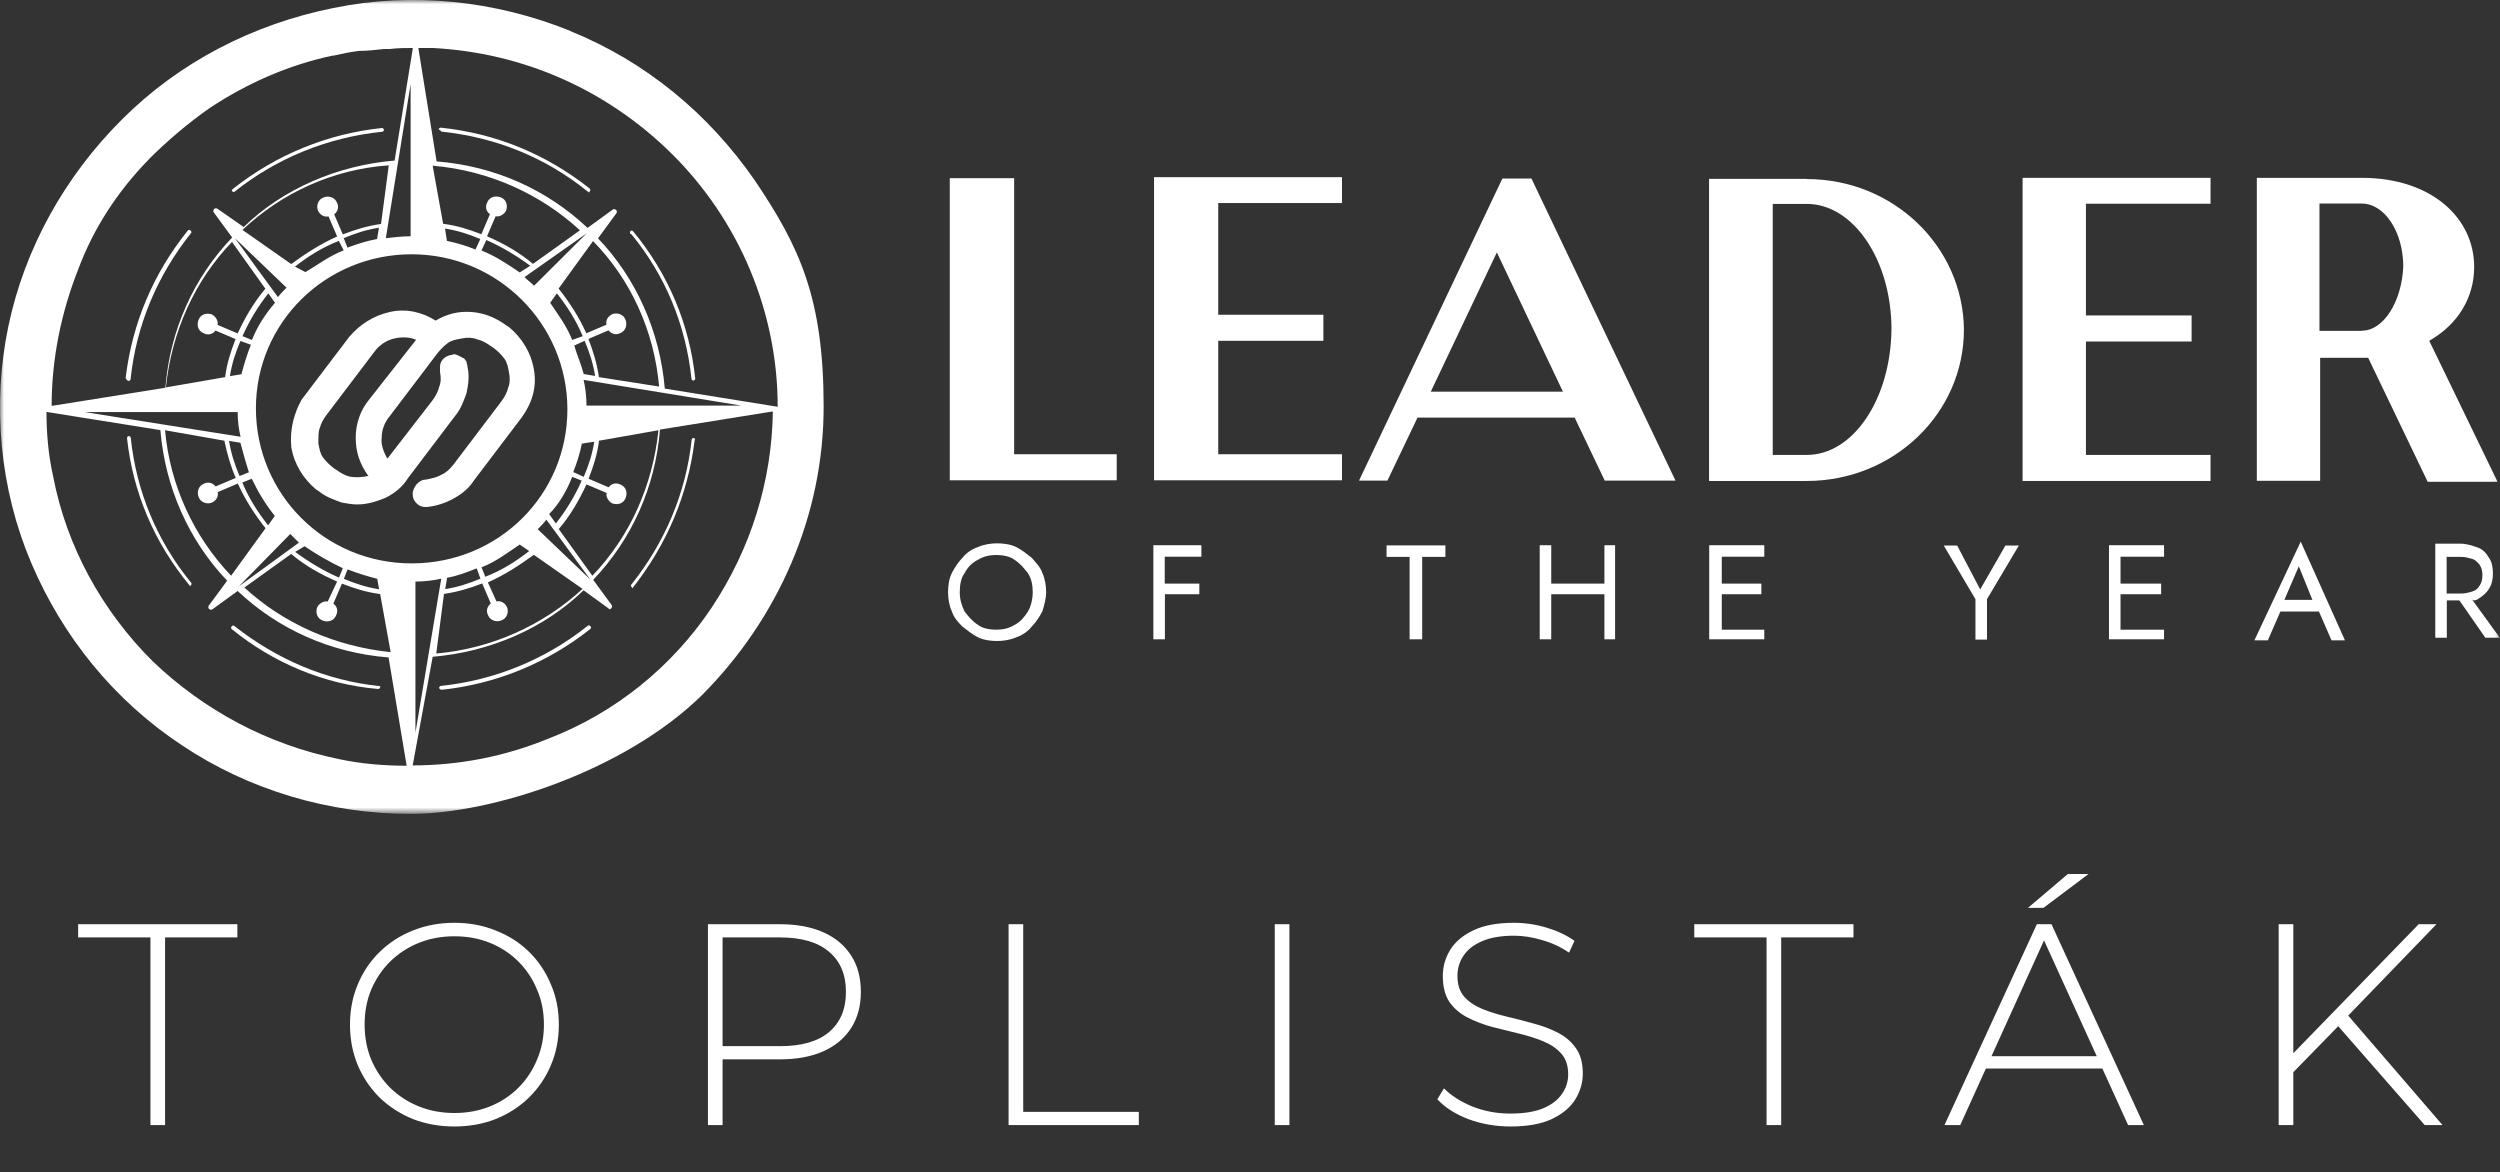 <svg width="305" height="143" viewBox="0 0 305 143" fill="none" xmlns="http://www.w3.org/2000/svg">
<rect x="0" y="0" width="305" height="143" fill="#333333" stroke="none"/>
<path d="M18.354 137.256V114.366H9.534V112.756H28.959V114.366H20.139V137.256H18.354ZM55.438 137.431C53.618 137.431 51.927 137.128 50.364 136.521C48.824 135.891 47.47 135.016 46.303 133.896C45.16 132.753 44.273 131.434 43.644 129.941C43.014 128.424 42.699 126.779 42.699 125.006C42.699 123.233 43.014 121.599 43.644 120.106C44.273 118.589 45.16 117.271 46.303 116.151C47.47 115.008 48.824 114.133 50.364 113.526C51.927 112.896 53.618 112.581 55.438 112.581C57.258 112.581 58.938 112.896 60.478 113.526C62.042 114.133 63.395 114.996 64.538 116.116C65.682 117.236 66.569 118.554 67.198 120.071C67.852 121.564 68.178 123.209 68.178 125.006C68.178 126.803 67.852 128.459 67.198 129.976C66.569 131.469 65.682 132.776 64.538 133.896C63.395 135.016 62.042 135.891 60.478 136.521C58.938 137.128 57.258 137.431 55.438 137.431ZM55.438 135.786C57.002 135.786 58.449 135.518 59.779 134.981C61.108 134.444 62.264 133.686 63.243 132.706C64.224 131.726 64.982 130.583 65.519 129.276C66.079 127.969 66.359 126.546 66.359 125.006C66.359 123.443 66.079 122.019 65.519 120.736C64.982 119.429 64.224 118.286 63.243 117.306C62.264 116.326 61.108 115.568 59.779 115.031C58.449 114.494 57.002 114.226 55.438 114.226C53.875 114.226 52.428 114.494 51.099 115.031C49.769 115.568 48.602 116.326 47.599 117.306C46.618 118.286 45.849 119.429 45.288 120.736C44.752 122.019 44.483 123.443 44.483 125.006C44.483 126.546 44.752 127.969 45.288 129.276C45.849 130.583 46.618 131.726 47.599 132.706C48.602 133.686 49.769 134.444 51.099 134.981C52.428 135.518 53.875 135.786 55.438 135.786ZM86.37 137.256V112.756H95.155C97.208 112.756 98.97 113.083 100.44 113.736C101.91 114.389 103.041 115.334 103.835 116.571C104.628 117.784 105.025 119.266 105.025 121.016C105.025 122.719 104.628 124.189 103.835 125.426C103.041 126.663 101.91 127.608 100.44 128.261C98.97 128.914 97.208 129.241 95.155 129.241H87.35L88.155 128.401V137.256H86.37ZM88.155 128.506L87.35 127.631H95.155C97.791 127.631 99.786 127.059 101.14 125.916C102.516 124.749 103.205 123.116 103.205 121.016C103.205 118.893 102.516 117.259 101.14 116.116C99.786 114.949 97.791 114.366 95.155 114.366H87.35L88.155 113.491V128.506ZM123.047 137.256V112.756H124.832V135.646H138.937V137.256H123.047ZM155.521 137.256V112.756H157.306V137.256H155.521ZM184.283 137.431C182.463 137.431 180.737 137.128 179.103 136.521C177.493 135.891 176.245 135.086 175.358 134.106L176.163 132.776C177.003 133.639 178.147 134.374 179.593 134.981C181.063 135.564 182.615 135.856 184.248 135.856C185.882 135.856 187.212 135.646 188.238 135.226C189.288 134.783 190.058 134.199 190.548 133.476C191.062 132.753 191.318 131.948 191.318 131.061C191.318 130.011 191.038 129.171 190.478 128.541C189.918 127.911 189.183 127.409 188.273 127.036C187.363 126.663 186.372 126.348 185.298 126.091C184.225 125.834 183.14 125.566 182.043 125.286C180.947 124.983 179.943 124.598 179.033 124.131C178.123 123.664 177.388 123.034 176.828 122.241C176.292 121.424 176.023 120.374 176.023 119.091C176.023 117.924 176.327 116.851 176.933 115.871C177.54 114.891 178.485 114.098 179.768 113.491C181.052 112.884 182.697 112.581 184.703 112.581C186.057 112.581 187.387 112.779 188.693 113.176C190.023 113.573 191.155 114.109 192.088 114.786L191.423 116.221C190.397 115.521 189.288 115.008 188.098 114.681C186.932 114.331 185.8 114.156 184.703 114.156C183.14 114.156 181.845 114.378 180.818 114.821C179.792 115.264 179.033 115.859 178.543 116.606C178.053 117.329 177.808 118.146 177.808 119.056C177.808 120.106 178.077 120.946 178.613 121.576C179.173 122.206 179.908 122.708 180.818 123.081C181.728 123.454 182.732 123.769 183.828 124.026C184.925 124.283 186.01 124.563 187.083 124.866C188.157 125.146 189.148 125.519 190.058 125.986C190.968 126.453 191.703 127.083 192.263 127.876C192.823 128.669 193.103 129.696 193.103 130.956C193.103 132.099 192.788 133.173 192.158 134.176C191.528 135.156 190.56 135.949 189.253 136.556C187.97 137.139 186.313 137.431 184.283 137.431ZM215.52 137.256V114.366H206.7V112.756H226.125V114.366H217.305V137.256H215.52ZM237.226 137.256L248.496 112.756H250.281L261.551 137.256H259.626L248.986 113.876H249.756L239.151 137.256H237.226ZM241.356 130.361L241.951 128.856H256.616L257.211 130.361H241.356ZM247.411 110.761L252.276 106.631H254.796L249.301 110.761H247.411ZM279.539 131.061L279.469 128.821L295.079 112.756H297.249L286.329 124.061L285.314 125.146L279.539 131.061ZM277.999 137.256V112.756H279.784V137.256H277.999ZM295.814 137.256L284.789 124.656L286.014 123.361L297.984 137.256H295.814Z" fill="white"/>
<mask id="mask0_207_1137" style="mask-type:luminance" maskUnits="userSpaceOnUse" x="0" y="0" width="305" height="100">
<path d="M304.957 0H0V99.253H304.957V0Z" fill="white"/>
</mask>
<g mask="url(#mask0_207_1137)">
<path d="M69.558 3.763C60.341 0.042 50.2 -1.003 40.648 0.983C30.864 2.947 21.857 7.588 14.886 14.57C7.895 21.531 2.982 30.353 1.008 39.864C-0.965 49.376 -0.041 59.598 3.801 68.649C7.643 77.701 13.941 85.477 22.214 90.933C30.36 96.389 40.186 99.295 50.095 99.295C60.005 99.295 76.213 94.069 85.661 84.787C94.983 75.401 100.484 62.859 100.484 49.627C100.484 36.394 97.566 30.123 92.086 22.012C86.459 13.88 78.775 7.505 69.558 3.784V3.763ZM28.05 45.885C28.281 44.38 28.743 42.979 29.331 41.599L30.612 42.059C30.15 43.209 29.793 44.38 29.457 45.655L28.071 45.885H28.05ZM35.986 32.527C37.624 31.252 39.262 30.207 41.34 29.391L41.928 30.541C40.165 31.231 38.779 32.297 37.267 33.196L35.986 32.527ZM41.928 29.057C43.314 28.471 44.721 28.012 46.232 27.782L46.001 29.161C44.721 29.391 43.671 29.747 42.39 30.207L41.928 29.036V29.057ZM50.221 31.022C60.719 31.022 69.222 39.509 69.222 49.94C69.222 60.371 60.824 68.733 50.221 68.733C39.619 68.733 31.221 60.246 31.221 49.815C31.221 39.363 39.724 31.022 50.221 31.022ZM58.745 30.562L59.333 29.287C61.202 30.102 62.944 31.147 64.687 32.422L63.406 33.238C61.874 32.193 60.467 31.252 58.745 30.562ZM72.497 53.891C72.266 55.396 71.805 56.797 71.217 58.176L69.936 57.591C70.398 56.441 70.755 55.271 70.986 54.121L72.476 53.891H72.497ZM69.81 58.176L70.965 58.636C70.146 60.497 69.096 62.232 67.815 63.862L66.997 62.713C68.172 61.542 69.117 59.932 69.81 58.176ZM70.041 42.164L71.322 41.578C71.909 42.958 72.371 44.359 72.602 45.864L71.217 45.634C70.881 44.359 70.398 43.334 70.062 42.164H70.041ZM69.81 41.474C69.117 39.718 68.046 38.338 67.123 36.938L67.941 35.788C69.222 37.419 70.272 39.049 71.091 41.014L69.81 41.474ZM64.561 67.228C62.923 68.503 61.286 69.548 59.207 70.364L58.745 69.214C60.509 68.524 61.895 67.458 63.406 66.433L64.561 67.228ZM58.619 70.594C57.234 71.179 55.827 71.639 54.315 71.869L54.546 70.489C55.827 70.259 57.003 69.799 58.157 69.339L58.619 70.614V70.594ZM41.823 69.318L41.361 70.468C39.493 69.653 37.75 68.608 36.008 67.332L37.162 66.643C38.548 67.583 40.081 68.503 41.823 69.318ZM33.53 62.943L32.711 64.092C31.43 62.462 30.381 60.831 29.562 58.866L30.717 58.406C31.43 59.911 32.375 61.521 33.53 62.943ZM30.738 41.474L29.583 41.014C30.402 39.154 31.451 37.419 32.732 35.788L33.551 36.938C32.375 38.317 31.43 39.739 30.738 41.474ZM30.381 57.612L29.226 58.072C28.638 56.692 28.176 55.292 27.945 53.786L29.331 54.017C29.667 55.292 30.024 56.567 30.36 57.612H30.381ZM28.764 58.302L26.308 59.347C25.951 58.887 25.363 58.762 24.922 58.992C24.229 59.222 23.977 60.037 24.229 60.622C24.46 61.312 25.279 61.563 25.867 61.312C26.329 61.082 26.686 60.622 26.56 60.037L29.016 58.992C29.961 61.082 31.116 62.817 32.396 64.448L28.197 70.238C23.641 65.472 20.744 59.222 20.135 52.49L27.378 53.766C27.714 55.396 28.176 57.006 28.764 58.302ZM35.42 65.158L36.469 66.204L29.142 71.534L35.42 65.138V65.158ZM35.525 67.583C37.162 68.963 39.01 70.029 41.13 70.949L39.976 73.395C39.514 73.269 38.926 73.625 38.695 74.085C38.464 74.774 38.695 75.464 39.388 75.715C40.081 75.966 40.773 75.715 41.025 75.025C41.256 74.565 41.151 73.98 40.669 73.645L41.718 71.2C43.23 71.785 44.637 72.245 46.379 72.475L47.66 79.561C40.899 78.871 34.601 76.091 29.814 71.68L35.525 67.583ZM46.253 71.889C44.742 71.66 43.335 71.2 41.949 70.614L42.411 69.465C43.566 69.925 44.742 70.28 46.022 70.614L46.253 71.889ZM50.683 70.949C51.733 70.949 52.888 70.823 53.833 70.594L50.683 89.386V70.949ZM54.168 72.454C55.806 72.224 57.318 71.764 58.829 71.179L59.879 73.625C59.417 73.98 59.291 74.565 59.522 75.004C59.753 75.694 60.572 75.945 61.16 75.694C61.853 75.464 62.105 74.649 61.853 74.064C61.622 73.604 61.16 73.248 60.572 73.374L59.522 71.053C61.622 70.113 63.364 68.963 65.128 67.688L71.07 71.848C66.283 76.258 59.984 79.143 53.224 79.729L54.168 72.433V72.454ZM65.611 64.552C65.968 64.197 66.304 63.862 66.661 63.402L72.014 70.698L65.59 64.552H65.611ZM68.172 64.552C69.558 62.922 70.629 61.082 71.552 59.096L74.009 60.141C73.883 60.601 74.24 61.187 74.702 61.416C75.395 61.647 76.088 61.416 76.34 60.727C76.591 60.037 76.34 59.347 75.647 59.096C75.185 58.866 74.597 58.971 74.261 59.452L71.805 58.406C72.392 56.901 72.854 55.501 73.085 53.766L80.329 52.49C79.636 59.222 76.843 65.493 72.266 70.238L68.172 64.552ZM71.552 49.48C71.552 48.435 71.427 47.285 71.196 46.345L90.427 49.48H71.552ZM73.064 45.989C72.833 44.359 72.371 42.854 71.784 41.349L74.24 40.303C74.597 40.763 75.185 40.889 75.626 40.659C76.319 40.429 76.57 39.614 76.319 39.028C76.088 38.338 75.269 38.087 74.681 38.338C74.219 38.568 73.862 39.028 73.988 39.614L71.531 40.659C70.587 38.568 69.432 36.833 68.151 35.203L72.35 29.412C76.906 34.053 79.804 40.303 80.413 47.16L73.064 46.01V45.989ZM65.149 34.847C64.792 34.492 64.33 34.157 63.994 33.802L71.573 28.471L65.149 34.868V34.847ZM65.023 32.193C63.385 30.813 61.538 29.747 59.417 28.827L60.467 26.381C60.929 26.506 61.517 26.151 61.748 25.691C61.979 25.001 61.748 24.312 61.055 24.061C60.362 23.831 59.669 24.061 59.417 24.751C59.186 25.21 59.291 25.796 59.774 26.13L58.724 28.576C57.213 27.991 55.806 27.531 54.063 27.301L52.783 20.214C59.669 20.8 65.968 23.684 70.755 28.095L65.023 32.193ZM54.294 27.886C55.806 28.116 57.213 28.576 58.598 29.161L58.011 30.436C56.856 29.977 55.68 29.621 54.525 29.391L54.294 27.907V27.886ZM50.095 28.827C49.046 28.827 47.996 28.952 47.072 29.057L50.095 10.264V28.827ZM46.484 27.322C44.846 27.552 43.335 28.012 41.823 28.597L40.773 26.151C41.235 25.796 41.361 25.21 41.13 24.771C40.899 24.082 40.081 23.831 39.493 24.082C38.8 24.312 38.548 25.127 38.8 25.712C39.031 26.172 39.493 26.527 40.081 26.402L41.13 28.848C39.031 29.788 37.288 30.938 35.525 32.213L29.583 28.053C34.37 23.517 40.669 20.633 47.429 20.173L46.484 27.343V27.322ZM34.958 35.098C34.601 35.453 34.265 35.788 33.908 36.248L28.659 29.057L34.958 35.098ZM32.375 35.224C30.99 36.854 29.919 38.694 28.995 40.68L26.539 39.634C26.665 39.175 26.308 38.589 25.846 38.359C25.153 38.129 24.46 38.359 24.208 39.049C23.956 39.739 24.208 40.429 24.901 40.68C25.363 40.91 25.951 40.805 26.287 40.324L28.743 41.369C28.155 42.874 27.693 44.275 27.462 46.01L20.24 47.264C20.933 40.533 23.725 34.262 28.302 29.517L32.375 35.224ZM28.995 50.275C28.995 51.32 29.121 52.365 29.352 53.285L10.351 50.275H28.995ZM19.568 52.511C20.156 59.472 23.053 65.974 27.714 70.844L25.51 73.834C25.384 73.959 25.384 74.189 25.51 74.293C25.636 74.419 25.867 74.419 25.972 74.293L28.995 72.099C33.908 76.739 40.291 79.645 47.408 80.209L49.612 93.421C46.946 93.421 44.007 93.191 41.34 92.606C32.711 90.85 24.901 86.69 18.602 80.648C12.43 74.503 8.105 66.622 6.488 58.135C5.9 55.563 5.669 52.804 5.669 50.254L19.547 52.469L19.568 52.511ZM52.783 80.126C59.774 79.54 66.43 76.656 71.196 72.015L74.219 74.21L74.345 74.335C74.429 74.335 74.513 74.293 74.576 74.21C74.702 74.085 74.702 73.855 74.576 73.75L72.371 70.74C77.032 65.848 79.951 59.493 80.517 52.407L94.165 50.212H94.29C94.165 58.699 91.603 66.935 86.837 74.105C82.05 81.296 75.059 86.982 66.892 90.118C61.538 92.313 55.932 93.379 50.347 93.379L52.783 80.147V80.126ZM18.14 19.441C20.345 17.246 22.927 15.03 25.594 13.17C30.15 10.159 35.168 7.944 40.522 6.794H40.648C41.697 6.564 42.747 6.334 43.797 6.209H43.923C44.867 6.209 45.791 6.083 46.841 5.979H47.534C48.584 5.853 49.508 5.853 50.452 5.853H52.783C63.868 6.439 73.988 10.954 81.819 18.626C90.217 26.862 94.878 38.129 94.878 49.606H94.752L81.105 47.411C80.517 40.45 77.62 33.948 72.959 29.078L75.164 26.067C75.29 25.942 75.29 25.712 75.164 25.608C75.038 25.482 74.807 25.482 74.702 25.608L71.678 27.803C66.766 23.162 60.383 20.256 53.266 19.692L51.061 6V5.874L50.935 5.749H50.473L50.347 5.874V6L48.143 19.587C41.151 20.173 34.496 23.057 29.73 27.698L26.581 25.503C26.455 25.378 26.224 25.378 26.119 25.503C25.993 25.629 25.993 25.858 26.119 25.963L28.323 28.973C23.662 33.844 20.744 40.22 20.177 47.306L6.425 49.501H6.299C6.299 43.815 7.454 38.129 9.574 32.778C11.401 27.886 14.319 23.371 18.162 19.441C18.105 19.441 18.105 19.441 18.162 19.441H18.14Z" fill="white"/>
</g>
<mask id="mask1_207_1137" style="mask-type:luminance" maskUnits="userSpaceOnUse" x="0" y="0" width="305" height="100">
<path d="M304.957 0H0V99.253H304.957V0Z" fill="white"/>
</mask>
<g mask="url(#mask1_207_1137)">
<path d="M136.238 55.417H123.725V21.74H115.873V58.594H136.238V55.438V55.417Z" fill="white"/>
</g>
<mask id="mask2_207_1137" style="mask-type:luminance" maskUnits="userSpaceOnUse" x="0" y="0" width="305" height="100">
<path d="M304.957 0H0V99.253H304.957V0Z" fill="white"/>
</mask>
<g mask="url(#mask2_207_1137)">
<path d="M140.794 58.594H163.721V55.417H148.625V41.578H161.453V38.401H148.625V24.771H163.721V21.615H140.794V58.594Z" fill="white"/>
</g>
<mask id="mask3_207_1137" style="mask-type:luminance" maskUnits="userSpaceOnUse" x="0" y="0" width="305" height="100">
<path d="M304.957 0H0V99.253H304.957V0Z" fill="white"/>
</mask>
<g mask="url(#mask3_207_1137)">
<path d="M183.289 21.782L165.8 58.636H169.264L172.938 50.944H192.107L195.781 58.636H204.41L186.837 21.782H183.289ZM174.555 47.787L182.617 30.792L190.679 47.787H174.576H174.555Z" fill="white"/>
</g>
<mask id="mask4_207_1137" style="mask-type:luminance" maskUnits="userSpaceOnUse" x="0" y="0" width="305" height="100">
<path d="M304.957 0H0V99.253H304.957V0Z" fill="white"/>
</mask>
<g mask="url(#mask4_207_1137)">
<path d="M220.43 21.824H208.505V58.678H220.43C230.949 58.678 239.599 50.484 239.599 40.199C239.494 30.039 230.97 21.845 220.43 21.845V21.824ZM220.43 55.501H216.273V24.876H220.43C226.099 24.876 230.76 31.712 230.76 40.199C230.655 48.686 226.099 55.501 220.43 55.501Z" fill="white"/>
</g>
<mask id="mask5_207_1137" style="mask-type:luminance" maskUnits="userSpaceOnUse" x="0" y="0" width="305" height="100">
<path d="M304.957 0H0V99.253H304.957V0Z" fill="white"/>
</mask>
<g mask="url(#mask5_207_1137)">
<path d="M246.758 58.678H269.685V55.501H254.484V41.662H267.375V38.485H254.484V24.855H269.685V21.699H246.758V58.678Z" fill="white"/>
</g>
<mask id="mask6_207_1137" style="mask-type:luminance" maskUnits="userSpaceOnUse" x="0" y="0" width="305" height="100">
<path d="M304.957 0H0V99.253H304.957V0Z" fill="white"/>
</mask>
<g mask="url(#mask6_207_1137)">
<path d="M296.39 41.558C299.855 39.593 301.849 36.311 301.849 32.569C301.849 26.548 296.579 21.699 288.16 21.699H275.332V58.657H283.058V43.648H288.916L296.18 58.783H304.704L296.369 41.578L296.39 41.558ZM288.139 40.366H282.974V24.834H288.139C290.911 24.834 293.199 28.283 293.199 32.527C293.01 36.791 290.806 40.345 288.139 40.345V40.366Z" fill="white"/>
</g>
<mask id="mask7_207_1137" style="mask-type:luminance" maskUnits="userSpaceOnUse" x="0" y="0" width="305" height="100">
<path d="M304.957 0H0V99.253H304.957V0Z" fill="white"/>
</mask>
<g mask="url(#mask7_207_1137)">
<path d="M125.867 68.043C125.279 67.583 124.691 67.103 123.998 66.747C123.284 66.392 122.361 66.287 121.647 66.287C120.933 66.287 120.009 66.413 119.295 66.747C118.581 66.977 117.889 67.458 117.427 68.043C116.965 68.503 116.482 69.214 116.125 69.904C115.768 70.614 115.663 71.534 115.663 72.245C115.663 72.956 115.789 73.875 116.125 74.586C116.356 75.297 116.839 75.882 117.427 76.447C118.015 76.907 118.602 77.387 119.295 77.743C120.009 78.098 120.933 78.203 121.647 78.203C122.361 78.203 123.284 78.077 123.998 77.743C124.712 77.513 125.405 77.032 125.867 76.447C126.329 75.987 126.812 75.276 127.168 74.586C127.399 73.875 127.63 72.956 127.63 72.245C127.63 71.534 127.504 70.614 127.168 69.904C126.938 69.193 126.35 68.608 125.867 68.043ZM125.405 74.607C124.943 75.318 124.46 75.903 123.767 76.238C123.053 76.698 122.235 76.823 121.542 76.823C120.849 76.823 119.904 76.698 119.316 76.238C118.602 75.778 118.141 75.192 117.679 74.607C117.322 73.896 117.091 73.081 117.091 72.266C117.091 71.451 117.217 70.51 117.679 69.925C118.036 69.214 118.623 68.629 119.316 68.294C120.03 67.834 120.849 67.709 121.542 67.709C122.235 67.709 123.179 67.834 123.767 68.294C124.481 68.754 124.943 69.339 125.405 69.925C125.867 70.635 125.993 71.451 125.993 72.266C125.993 73.081 125.762 74.022 125.405 74.607Z" fill="white"/>
</g>
<mask id="mask8_207_1137" style="mask-type:luminance" maskUnits="userSpaceOnUse" x="0" y="0" width="305" height="100">
<path d="M304.957 0H0V99.253H304.957V0Z" fill="white"/>
</mask>
<g mask="url(#mask8_207_1137)">
<path d="M141.404 66.517H140.711V77.994H142.118V72.496H146.317V71.2H142.097V67.918H146.569V66.517H141.404Z" fill="white"/>
</g>
<mask id="mask9_207_1137" style="mask-type:luminance" maskUnits="userSpaceOnUse" x="0" y="0" width="305" height="100">
<path d="M304.957 0H0V99.253H304.957V0Z" fill="white"/>
</mask>
<g mask="url(#mask9_207_1137)">
<path d="M169.139 67.939H171.973V77.994H173.506V67.939H176.34V66.538H169.16V67.939H169.139Z" fill="white"/>
</g>
<mask id="mask10_207_1137" style="mask-type:luminance" maskUnits="userSpaceOnUse" x="0" y="0" width="305" height="100">
<path d="M304.957 0H0V99.253H304.957V0Z" fill="white"/>
</mask>
<g mask="url(#mask10_207_1137)">
<path d="M195.739 71.2H189.251V66.517H187.845V77.994H189.251V72.496H195.739V77.994H197.041V66.517H195.739V71.2Z" fill="white"/>
</g>
<mask id="mask11_207_1137" style="mask-type:luminance" maskUnits="userSpaceOnUse" x="0" y="0" width="305" height="100">
<path d="M304.957 0H0V99.253H304.957V0Z" fill="white"/>
</mask>
<g mask="url(#mask11_207_1137)">
<path d="M209.364 66.517H208.524V77.994H215.243V76.823H210.057V72.496H214.886V71.2H210.057V67.918H215.243V66.517H209.364Z" fill="white"/>
</g>
<mask id="mask12_207_1137" style="mask-type:luminance" maskUnits="userSpaceOnUse" x="0" y="0" width="305" height="100">
<path d="M304.957 0H0V99.253H304.957V0Z" fill="white"/>
</mask>
<g mask="url(#mask12_207_1137)">
<path d="M241.593 71.931L238.779 66.559H237.142L241.005 73.102V78.035H242.411V73.102L246.296 66.559H244.658L241.572 71.931H241.593Z" fill="white"/>
</g>
<mask id="mask13_207_1137" style="mask-type:luminance" maskUnits="userSpaceOnUse" x="0" y="0" width="305" height="100">
<path d="M304.957 0H0V99.253H304.957V0Z" fill="white"/>
</mask>
<g mask="url(#mask13_207_1137)">
<path d="M258.137 66.517H257.297V77.994H264.015V76.823H258.704V72.496H263.658V71.2H258.704V67.918H264.015V66.517H258.137Z" fill="white"/>
</g>
<mask id="mask14_207_1137" style="mask-type:luminance" maskUnits="userSpaceOnUse" x="0" y="0" width="305" height="100">
<path d="M304.957 0H0V99.253H304.957V0Z" fill="white"/>
</mask>
<g mask="url(#mask14_207_1137)">
<path d="M275.039 78.119H276.677L278.209 74.607H282.912L284.445 78.119H286.083L280.687 66.078L275.039 78.119ZM282.093 73.186H278.692L280.456 69.088L282.114 73.186H282.093Z" fill="white"/>
</g>
<mask id="mask15_207_1137" style="mask-type:luminance" maskUnits="userSpaceOnUse" x="0" y="0" width="305" height="100">
<path d="M304.957 0H0V99.253H304.957V0Z" fill="white"/>
</mask>
<g mask="url(#mask15_207_1137)">
<path d="M302.269 73.102C302.857 72.747 303.319 72.391 303.676 71.806C304.033 71.221 304.138 70.635 304.138 69.945C304.138 69.256 304.012 68.545 303.676 68.085C303.319 67.5 302.962 67.04 302.269 66.789C301.556 66.559 300.968 66.329 300.149 66.329H297.104V77.805H298.511V73.248H300.044L303.214 77.805H304.978L301.576 73.123C301.786 73.332 302.038 73.227 302.269 73.123V73.102ZM298.49 67.939H300.254C300.716 67.939 301.199 68.064 301.556 68.169C302.017 68.294 302.269 68.629 302.5 68.879C302.731 69.235 302.857 69.59 302.857 70.175C302.857 70.761 302.731 71.116 302.5 71.472C302.269 71.827 302.038 72.057 301.556 72.182C301.094 72.308 300.716 72.412 300.254 72.412H298.49V67.918V67.939Z" fill="white"/>
</g>
<mask id="mask16_207_1137" style="mask-type:luminance" maskUnits="userSpaceOnUse" x="0" y="0" width="305" height="100">
<path d="M304.957 0H0V99.253H304.957V0Z" fill="white"/>
</mask>
<g mask="url(#mask16_207_1137)">
<path d="M28.407 23.371C28.491 23.454 28.575 23.454 28.637 23.371C33.76 19.295 39.933 16.765 46.609 16.075C46.735 16.075 46.84 15.95 46.84 15.845C46.84 15.741 46.714 15.615 46.609 15.615C39.975 16.305 33.676 18.877 28.427 23.036C28.28 23.183 28.175 23.287 28.427 23.392L28.407 23.371Z" fill="white"/>
</g>
<mask id="mask17_207_1137" style="mask-type:luminance" maskUnits="userSpaceOnUse" x="0" y="0" width="305" height="100">
<path d="M304.957 0H0V99.253H304.957V0Z" fill="white"/>
</mask>
<g mask="url(#mask17_207_1137)">
<path d="M15.704 46.47C15.83 46.47 15.935 46.345 15.935 46.24C16.628 39.634 19.21 33.593 23.262 28.492C23.388 28.367 23.388 28.262 23.262 28.137C23.136 28.012 23.031 28.012 22.905 28.137C18.706 33.363 16.145 39.383 15.326 46.115C15.452 46.345 15.557 46.47 15.683 46.47H15.704Z" fill="white"/>
</g>
<mask id="mask18_207_1137" style="mask-type:luminance" maskUnits="userSpaceOnUse" x="0" y="0" width="305" height="100">
<path d="M304.957 0H0V99.253H304.957V0Z" fill="white"/>
</mask>
<g mask="url(#mask18_207_1137)">
<path d="M23.178 71.534C23.234 71.534 23.234 71.534 23.178 71.534C23.409 71.304 23.409 71.179 23.304 71.074C19.21 66.078 16.649 60.037 15.956 53.431C15.956 53.306 15.83 53.201 15.725 53.201C15.62 53.201 15.494 53.327 15.494 53.431C16.208 60.037 18.79 66.204 23.22 71.534C23.164 71.534 23.164 71.534 23.22 71.534H23.178Z" fill="white"/>
</g>
<mask id="mask19_207_1137" style="mask-type:luminance" maskUnits="userSpaceOnUse" x="0" y="0" width="305" height="100">
<path d="M304.957 0H0V99.253H304.957V0Z" fill="white"/>
</mask>
<g mask="url(#mask19_207_1137)">
<path d="M46.147 84.056C46.273 84.056 46.378 83.93 46.378 83.826C46.504 83.826 46.378 83.7 46.252 83.7C39.722 83.011 33.781 80.439 28.637 76.405C28.511 76.279 28.406 76.279 28.28 76.405C28.154 76.53 28.154 76.635 28.28 76.76C33.298 80.837 39.492 83.491 46.126 84.056H46.147Z" fill="white"/>
</g>
<mask id="mask20_207_1137" style="mask-type:luminance" maskUnits="userSpaceOnUse" x="0" y="0" width="305" height="100">
<path d="M304.957 0H0V99.253H304.957V0Z" fill="white"/>
</mask>
<g mask="url(#mask20_207_1137)">
<path d="M53.832 84.16C60.467 83.471 66.765 80.899 72.014 76.739C72.14 76.614 72.14 76.509 72.014 76.384C71.888 76.258 71.783 76.258 71.657 76.384C66.534 80.46 60.362 82.99 53.811 83.68C53.685 83.68 53.58 83.805 53.58 83.909C53.58 84.035 53.727 84.139 53.832 84.139V84.16Z" fill="white"/>
</g>
<mask id="mask21_207_1137" style="mask-type:luminance" maskUnits="userSpaceOnUse" x="0" y="0" width="305" height="100">
<path d="M304.957 0H0V99.253H304.957V0Z" fill="white"/>
</mask>
<g mask="url(#mask21_207_1137)">
<path d="M77.157 71.764C77.199 71.764 77.199 71.764 77.157 71.764C81.356 66.434 83.918 60.392 84.737 53.786C84.863 53.557 84.737 53.431 84.611 53.431C84.485 53.431 84.38 53.557 84.38 53.661C83.687 60.162 81.105 66.183 77.052 71.283C76.927 71.409 76.927 71.513 77.178 71.764C77.052 71.639 77.052 71.764 77.178 71.764H77.157Z" fill="white"/>
</g>
<mask id="mask22_207_1137" style="mask-type:luminance" maskUnits="userSpaceOnUse" x="0" y="0" width="305" height="100">
<path d="M304.957 0H0V99.253H304.957V0Z" fill="white"/>
</mask>
<g mask="url(#mask22_207_1137)">
<path d="M77.032 28.576C81.126 33.551 83.666 39.593 84.359 46.198C84.359 46.324 84.485 46.428 84.59 46.428C84.695 46.428 84.821 46.303 84.821 46.198C84.128 39.593 81.546 33.426 77.242 28.221C77.116 28.095 77.011 28.095 76.885 28.221C76.885 28.367 76.759 28.471 77.011 28.576H77.032Z" fill="white"/>
</g>
<mask id="mask23_207_1137" style="mask-type:luminance" maskUnits="userSpaceOnUse" x="0" y="0" width="305" height="100">
<path d="M304.957 0H0V99.253H304.957V0Z" fill="white"/>
</mask>
<g mask="url(#mask23_207_1137)">
<path d="M53.831 16.054C60.466 16.744 66.534 19.19 71.677 23.35C71.803 23.35 71.803 23.475 71.803 23.475C71.888 23.475 71.93 23.434 71.93 23.35C72.055 23.225 72.055 23.12 71.93 22.995C66.681 18.835 60.508 16.264 53.748 15.574C53.622 15.574 53.517 15.699 53.517 15.804C53.622 15.804 53.727 15.929 53.852 16.034L53.831 16.054Z" fill="white"/>
</g>
<mask id="mask24_207_1137" style="mask-type:luminance" maskUnits="userSpaceOnUse" x="0" y="0" width="305" height="100">
<path d="M304.957 0H0V99.253H304.957V0Z" fill="white"/>
</mask>
<g mask="url(#mask24_207_1137)">
<path d="M35.524 54.476C35.881 56.671 37.035 58.427 38.547 59.702L38.904 59.932C39.723 60.622 40.773 60.978 41.696 61.312C42.389 61.437 42.977 61.542 43.565 61.542C44.846 61.542 45.895 61.187 47.05 60.727C48.205 60.141 49.15 59.347 49.717 58.406L55.532 50.734C56.225 49.919 56.582 48.874 56.918 47.954C57.149 46.909 57.275 45.759 57.044 44.819C57.044 44.589 56.918 44.359 56.918 44.129C56.792 44.003 56.687 43.669 56.456 43.669C56.33 43.544 55.994 43.439 55.763 43.313C55.532 43.188 55.301 43.188 55.07 43.313C54.839 43.313 54.608 43.439 54.377 43.544C54.252 43.669 54.021 43.773 53.916 44.003C53.79 44.129 53.685 44.463 53.685 44.693V45.383C53.811 46.073 53.811 46.658 53.559 47.243C53.433 47.829 53.097 48.393 52.74 48.874L47.26 55.961C46.798 55.145 46.441 54.205 46.567 53.389C46.567 52.449 46.924 51.529 47.512 50.818L53.328 43.146C53.685 42.686 54.147 42.206 54.608 41.871C55.07 41.516 55.658 41.411 56.372 41.286C56.96 41.16 57.653 41.16 58.241 41.411C58.828 41.537 59.395 41.871 59.878 42.227L60.235 42.456C60.697 42.812 61.18 43.272 61.516 43.732C61.873 44.191 61.978 44.777 62.104 45.487C62.23 46.073 62.23 46.763 61.978 47.348C61.852 47.933 61.516 48.498 61.159 48.978L55.343 56.65C54.881 57.236 54.398 57.696 53.832 57.925C53.244 58.281 52.551 58.385 51.963 58.511C51.501 58.511 51.144 58.741 50.808 59.096C50.577 59.452 50.346 59.786 50.346 60.246C50.346 60.706 50.472 61.061 50.808 61.396C51.165 61.751 51.501 61.855 51.963 61.855H52.089C53.244 61.73 54.294 61.396 55.364 60.81C56.414 60.225 57.233 59.535 57.821 58.615L63.636 50.944C64.917 49.188 65.505 47.223 65.148 45.153C64.791 42.958 63.636 41.202 62.125 39.927L61.768 39.697C60.487 38.756 59.101 38.192 57.569 38.067C55.931 37.941 54.545 38.297 53.139 39.112C51.501 38.067 49.528 37.607 47.533 38.067C45.538 38.526 43.922 39.572 42.62 41.077L36.804 48.749C35.881 50.379 35.314 52.49 35.545 54.455L35.524 54.476ZM39.009 52.261C39.135 51.675 39.471 51.111 39.828 50.63L45.644 42.958C46.231 42.143 47.029 41.578 47.974 41.328C48.919 41.077 49.947 41.098 50.766 41.453L45.035 48.749C43.985 50.024 43.397 51.654 43.397 53.389C43.397 55.124 43.859 56.525 44.909 58.03H45.035C44.216 58.26 43.397 58.26 42.704 58.156C42.116 58.03 41.549 57.696 41.066 57.34L40.71 57.11C40.248 56.755 39.765 56.295 39.429 55.835C39.072 55.375 38.967 54.79 38.841 54.079C38.841 53.264 38.841 52.7 38.988 52.24L39.009 52.261Z" fill="white"/>
</g>
</svg>
